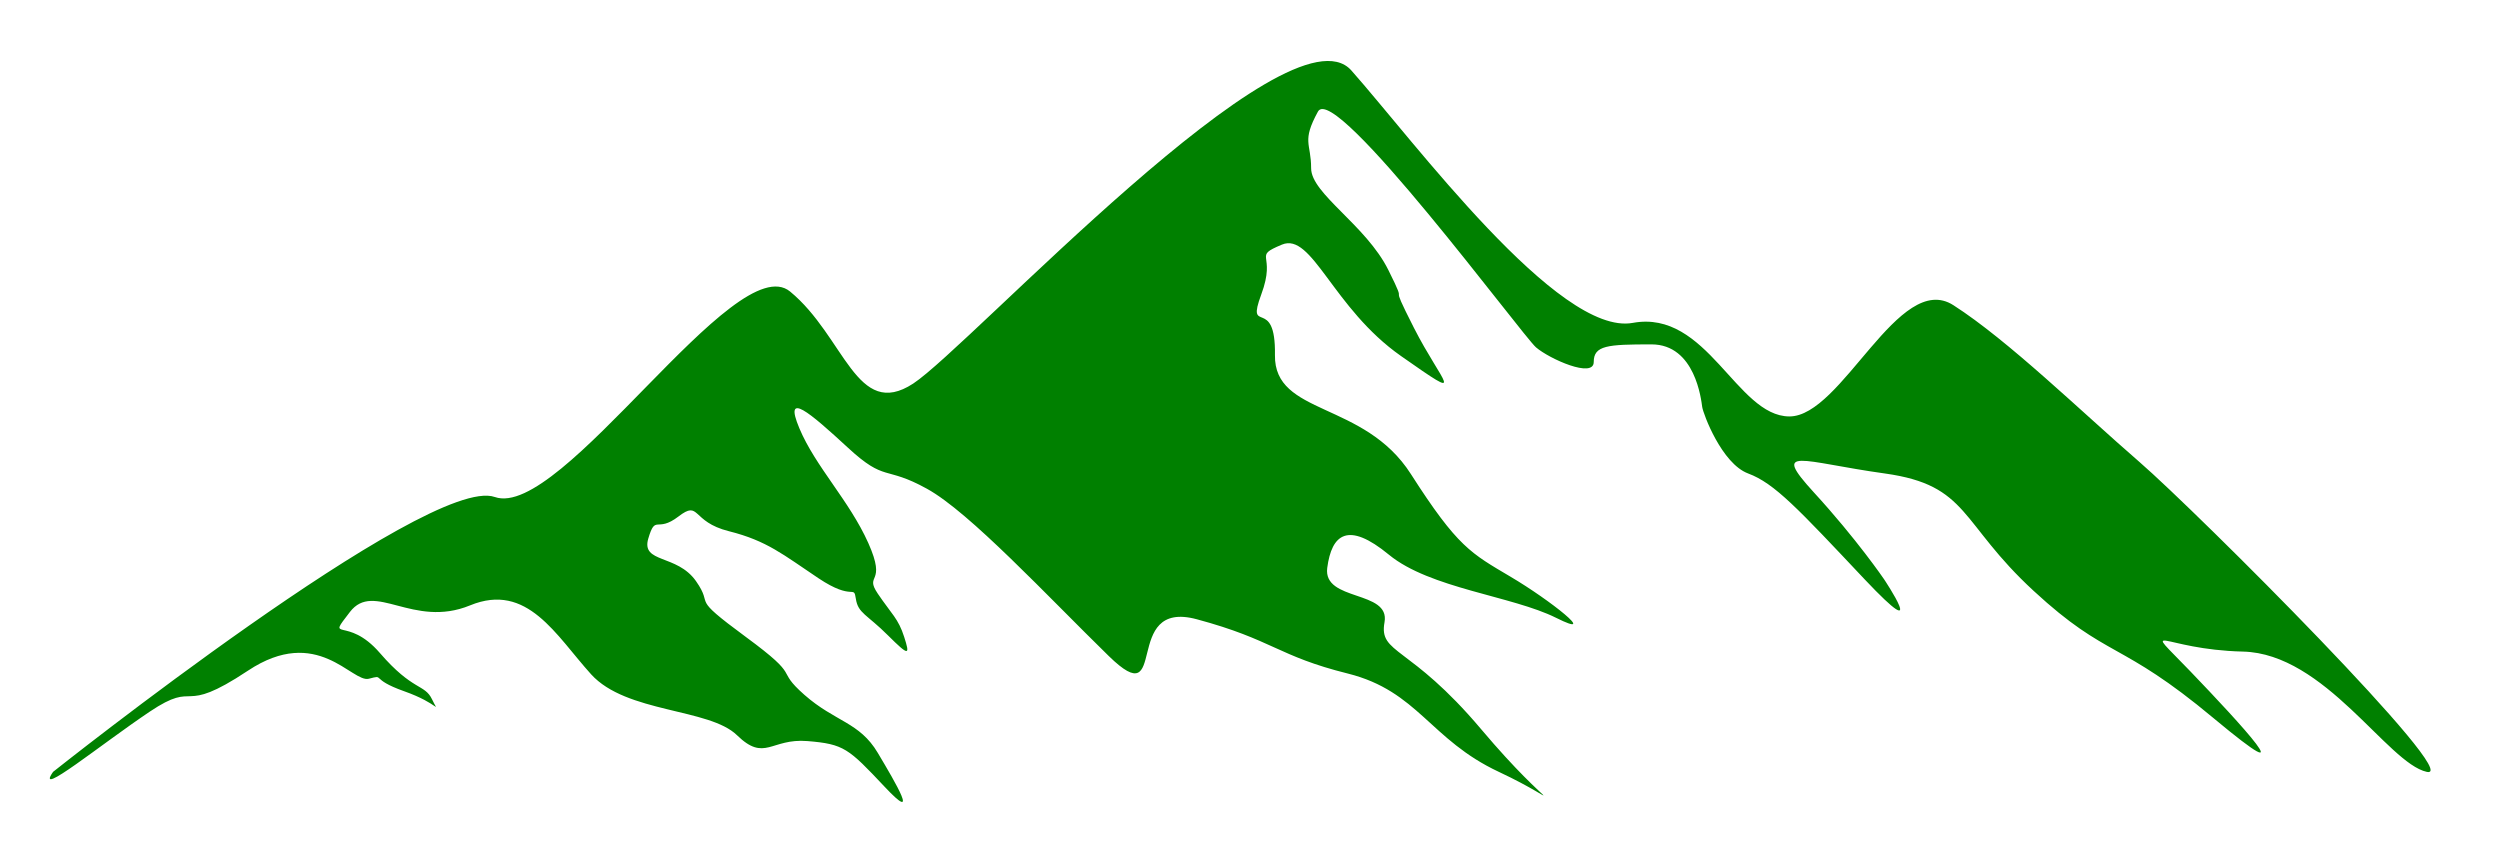 <svg xmlns="http://www.w3.org/2000/svg" xmlns:xlink="http://www.w3.org/1999/xlink" width="118" zoomAndPan="magnify" viewBox="0 0 88.5 30" height="40" preserveAspectRatio="xMidYMid meet" version="1.0"><defs><clipPath id="766087a1a3"><path d="M 1.184 2 L 86.832 2 L 86.832 29 L 1.184 29 Z M 1.184 2 " clip-rule="nonzero"/></clipPath></defs><g clip-path="url(#766087a1a3)"><path fill="green" d="M 1.879 27.324 C 1.879 27.324 15.164 16.762 17.516 17.594 C 19.871 18.426 26.031 8.727 27.969 10.32 C 29.906 11.914 30.32 14.891 32.328 13.578 C 34.336 12.262 45.617 0 47.836 2.492 C 50.051 4.988 55.172 11.914 57.801 11.43 C 60.434 10.945 61.469 14.73 63.34 14.742 C 65.207 14.754 67.215 9.559 69.152 10.805 C 71.094 12.051 73.652 14.547 75.73 16.348 C 77.805 18.148 87.289 27.637 85.906 27.324 C 84.52 27.016 82.305 23.133 79.398 23.066 C 76.492 22.996 75.73 21.887 77.531 23.758 C 79.328 25.629 81.684 28.191 78.359 25.422 C 75.039 22.648 74.621 23.344 71.992 20.918 C 69.359 18.492 69.707 17.18 66.73 16.762 C 63.754 16.348 62.684 15.758 64.203 17.422 C 65.727 19.082 66.695 20.504 66.695 20.504 C 66.695 20.504 68.359 22.996 66.004 20.504 C 63.652 18.008 62.82 17.109 61.887 16.762 C 60.949 16.414 60.293 14.648 60.258 14.406 C 60.223 14.164 60.016 12.191 58.461 12.191 C 56.902 12.191 56.418 12.227 56.418 12.816 C 56.418 13.402 54.859 12.711 54.375 12.297 C 53.891 11.879 47.246 2.875 46.656 3.949 C 46.07 5.023 46.414 5.055 46.414 5.957 C 46.414 6.859 48.355 7.965 49.148 9.559 C 49.945 11.152 49.047 9.629 50.051 11.602 C 51.055 13.578 52.023 14.305 49.598 12.605 C 47.176 10.91 46.449 8.207 45.379 8.66 C 44.305 9.109 45.203 8.938 44.648 10.426 C 44.098 11.914 45.168 10.426 45.133 12.57 C 45.102 14.719 48.285 14.184 49.945 16.781 C 51.605 19.375 52.074 19.586 53.477 20.418 C 54.879 21.246 56.641 22.648 55.086 21.871 C 53.527 21.094 50.621 20.832 49.168 19.637 C 47.715 18.441 47.141 18.91 46.984 20.105 C 46.832 21.301 49.219 20.883 49.012 22.027 C 48.805 23.168 49.895 22.805 52.438 25.82 C 54.98 28.832 55.5 28.469 53.059 27.324 C 50.621 26.184 50.203 24.469 47.715 23.844 C 45.223 23.223 45.066 22.648 42.367 21.922 C 39.668 21.195 41.43 25.352 39.25 23.223 C 37.07 21.094 34.32 18.129 32.812 17.301 C 31.309 16.469 31.359 17.09 30.012 15.844 C 28.66 14.598 27.727 13.801 28.297 15.16 C 28.867 16.52 30.062 17.715 30.738 19.223 C 31.41 20.727 30.582 20.285 31.074 21.016 C 31.566 21.742 31.801 21.898 32.008 22.547 C 32.215 23.195 32.191 23.246 31.438 22.496 C 30.684 21.742 30.375 21.715 30.297 21.195 C 30.219 20.676 30.219 21.301 28.973 20.469 C 27.727 19.637 27.156 19.145 25.805 18.805 C 24.453 18.469 24.793 17.688 24.016 18.285 C 23.234 18.883 23.211 18.184 22.949 19.066 C 22.691 19.949 23.961 19.609 24.637 20.57 C 25.312 21.531 24.352 21.039 26.402 22.547 C 28.453 24.055 27.387 23.637 28.477 24.598 C 29.57 25.559 30.426 25.559 31.074 26.652 C 31.723 27.742 32.578 29.195 31.309 27.844 C 30.035 26.492 29.879 26.34 28.582 26.234 C 27.285 26.129 27.078 26.988 26.09 26.027 C 25.105 25.066 22.172 25.246 20.926 23.871 C 19.68 22.496 18.668 20.598 16.641 21.43 C 14.617 22.262 13.242 20.547 12.387 21.664 C 11.527 22.781 12.281 21.766 13.449 23.117 C 14.617 24.469 15.031 24.207 15.293 24.754 C 15.551 25.301 15.551 24.91 14.305 24.469 C 13.059 24.027 13.656 23.871 13.059 24.027 C 12.461 24.184 11.242 22.105 8.777 23.742 C 6.312 25.379 7.039 24.027 5.297 25.195 C 3.559 26.363 1.211 28.285 1.879 27.324 " fill-opacity="1" fill-rule="nonzero"/></g></svg>